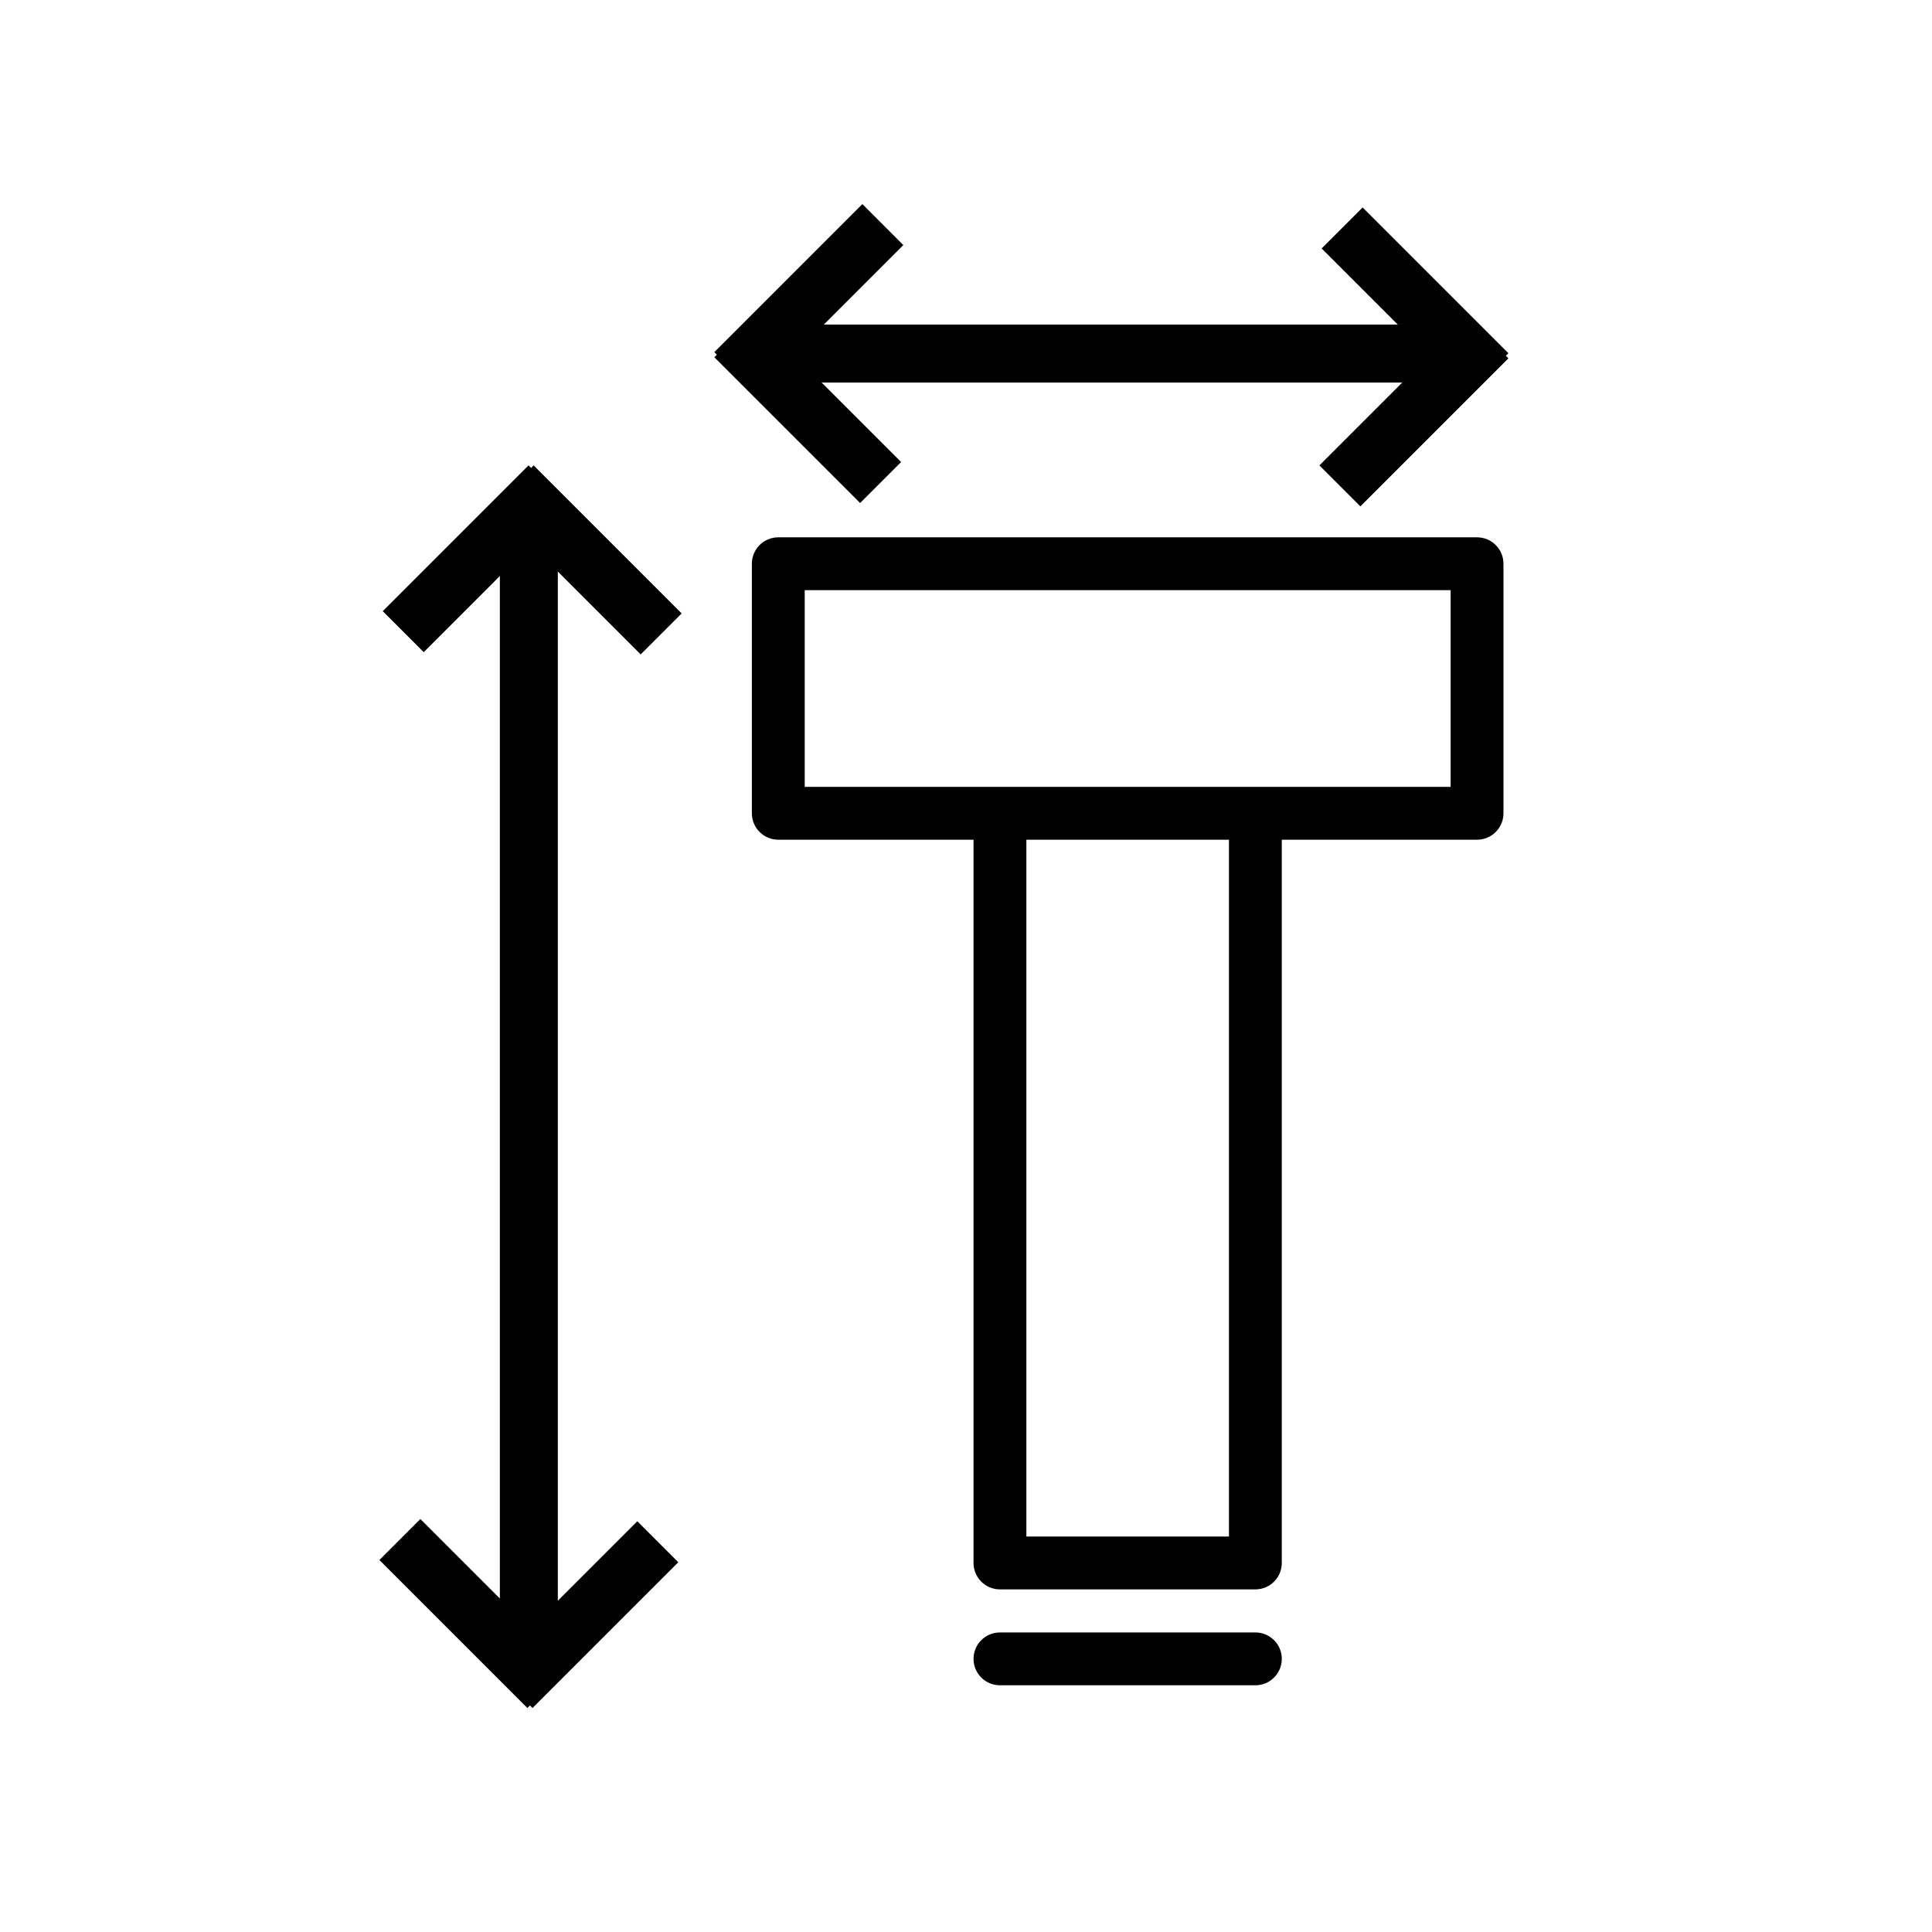 <?xml version="1.0" encoding="utf-8"?>
<!-- Generator: Adobe Illustrator 16.0.0, SVG Export Plug-In . SVG Version: 6.00 Build 0)  -->
<!DOCTYPE svg PUBLIC "-//W3C//DTD SVG 1.1//EN" "http://www.w3.org/Graphics/SVG/1.1/DTD/svg11.dtd">
<svg version="1.1" id="Calque_1" xmlns="http://www.w3.org/2000/svg" xmlns:xlink="http://www.w3.org/1999/xlink" x="0px" y="0px"
	 width="200px" height="200px" viewBox="0 0 200 200" enable-background="new 0 0 200 200" xml:space="preserve">
<g>
	<path d="M152.903,55.623H80.568c-1.511,0-2.735,1.224-2.735,2.735v25.834c0,1.511,1.224,2.735,2.735,2.735h20.211v74.87
		c0,1.511,1.225,2.735,2.735,2.735h26.442c1.512,0,2.735-1.225,2.735-2.735v-74.87h20.212c1.511,0,2.735-1.224,2.735-2.735V58.358
		C155.639,56.847,154.415,55.623,152.903,55.623z M127.222,159.063H106.25V86.928h20.972V159.063z M150.168,81.457H83.303V61.094
		h66.865V81.457z"/>
	<path d="M129.957,168.99h-26.442c-1.511,0-2.735,1.225-2.735,2.735s1.225,2.735,2.735,2.735h26.442
		c1.512,0,2.735-1.225,2.735-2.735S131.469,168.99,129.957,168.99z"/>
</g>
<line fill="none" stroke="#000000" stroke-width="6" stroke-miterlimit="10" x1="54.745" y1="55.623" x2="54.745" y2="168.99"/>
<line fill="none" stroke="#000000" stroke-width="6" stroke-miterlimit="10" x1="41.743" y1="65.39" x2="56.834" y2="50.299"/>
<line fill="none" stroke="#000000" stroke-width="6" stroke-miterlimit="10" x1="53.12" y1="50.299" x2="68.443" y2="65.623"/>
<line fill="none" stroke="#000000" stroke-width="6" stroke-miterlimit="10" x1="68.095" y1="159.602" x2="53.003" y2="174.693"/>
<line fill="none" stroke="#000000" stroke-width="6" stroke-miterlimit="10" x1="56.718" y1="174.693" x2="41.395" y2="159.369"/>
<line fill="none" stroke="#000000" stroke-width="6" stroke-miterlimit="10" x1="150.43" y1="36.6" x2="81.771" y2="36.6"/>
<line fill="none" stroke="#000000" stroke-width="6" stroke-miterlimit="10" x1="138.937" y1="23.598" x2="154.028" y2="38.69"/>
<line fill="none" stroke="#000000" stroke-width="6" stroke-miterlimit="10" x1="154.028" y1="34.975" x2="138.704" y2="50.299"/>
<line fill="none" stroke="#000000" stroke-width="6" stroke-miterlimit="10" x1="91.16" y1="49.95" x2="76.068" y2="34.859"/>
<line fill="none" stroke="#000000" stroke-width="6" stroke-miterlimit="10" x1="76.068" y1="38.574" x2="91.392" y2="23.25"/>
</svg>
